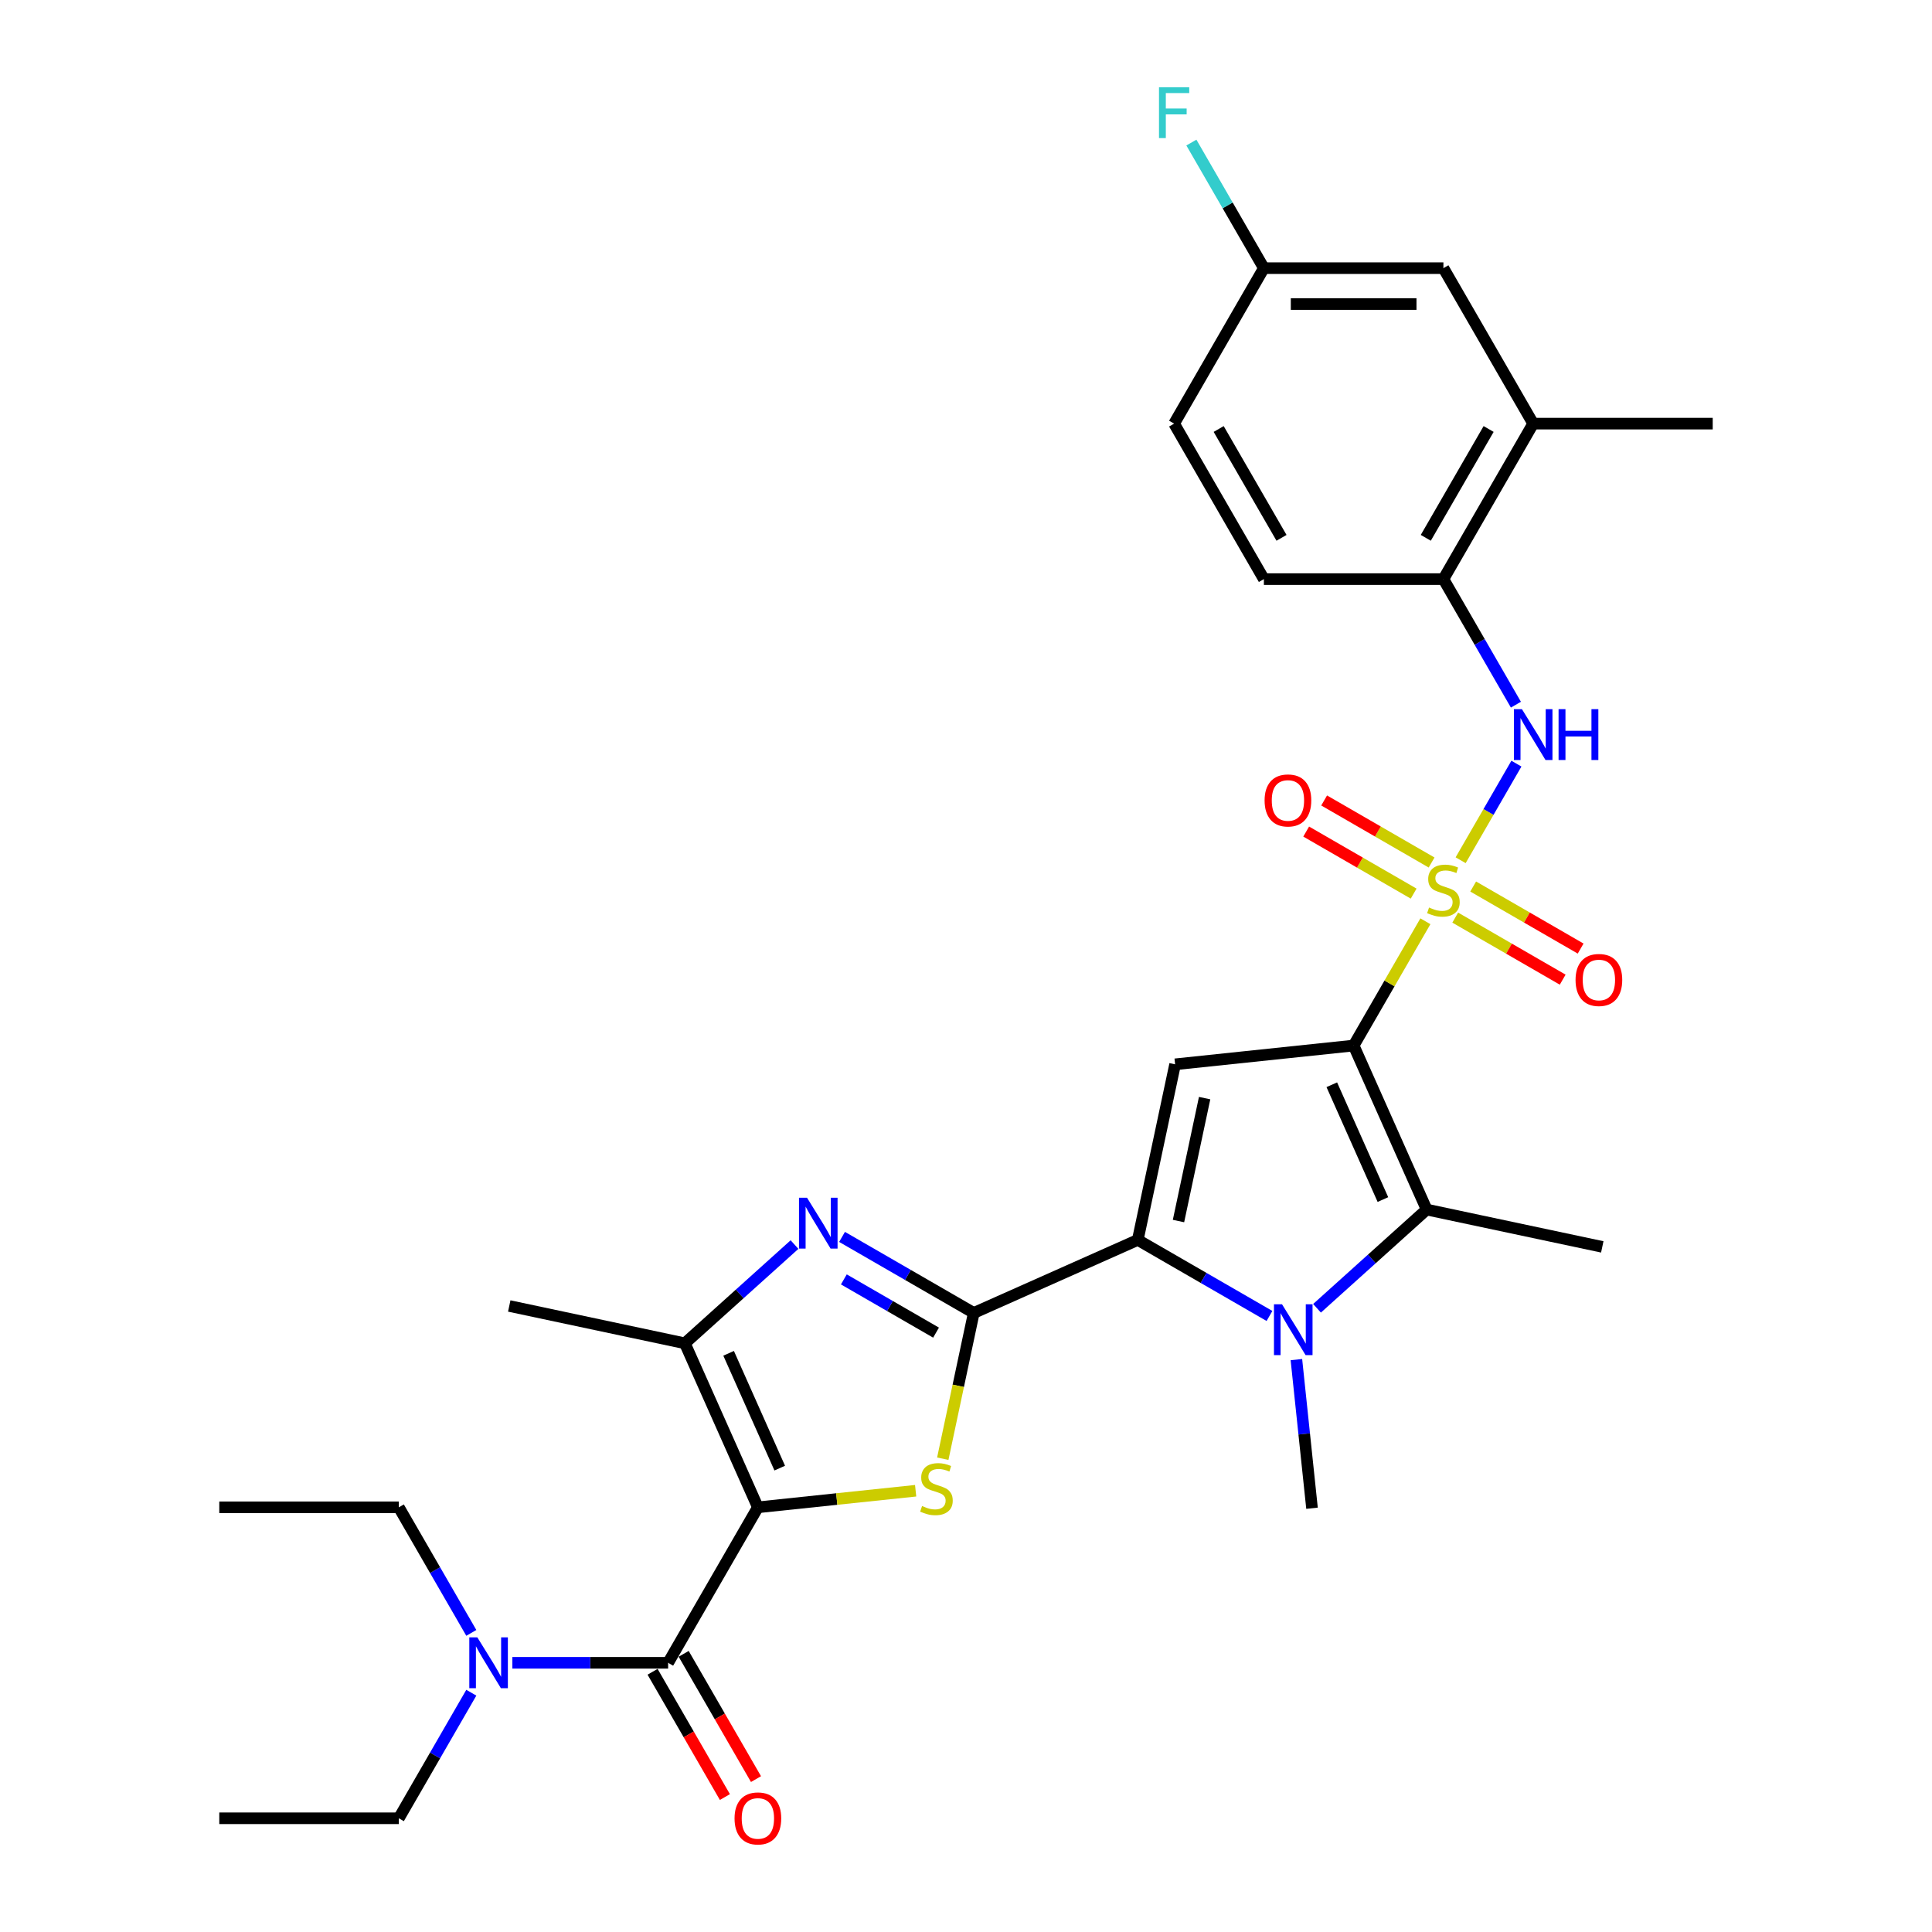<?xml version='1.0' encoding='iso-8859-1'?>
<svg version='1.1' baseProfile='full'
              xmlns='http://www.w3.org/2000/svg'
                      xmlns:rdkit='http://www.rdkit.org/xml'
                      xmlns:xlink='http://www.w3.org/1999/xlink'
                  xml:space='preserve'
width='1000px' height='1000px' viewBox='0 0 1000 1000'>
<!-- END OF HEADER -->
<rect style='opacity:1.0;fill:#FFFFFF;stroke:none' width='1000' height='1000' x='0' y='0'> </rect>
<path class='bond-0' d='M 700.646,541.173 L 719.215,509.01' style='fill:none;fill-rule:evenodd;stroke:#000000;stroke-width:6px;stroke-linecap:butt;stroke-linejoin:miter;stroke-opacity:1' />
<path class='bond-0' d='M 719.215,509.01 L 737.784,476.847' style='fill:none;fill-rule:evenodd;stroke:#CCCC00;stroke-width:6px;stroke-linecap:butt;stroke-linejoin:miter;stroke-opacity:1' />
<path class='bond-6' d='M 700.646,541.173 L 608.229,550.886' style='fill:none;fill-rule:evenodd;stroke:#000000;stroke-width:6px;stroke-linecap:butt;stroke-linejoin:miter;stroke-opacity:1' />
<path class='bond-7' d='M 700.646,541.173 L 738.442,626.065' style='fill:none;fill-rule:evenodd;stroke:#000000;stroke-width:6px;stroke-linecap:butt;stroke-linejoin:miter;stroke-opacity:1' />
<path class='bond-7' d='M 689.337,561.466 L 715.794,620.89' style='fill:none;fill-rule:evenodd;stroke:#000000;stroke-width:6px;stroke-linecap:butt;stroke-linejoin:miter;stroke-opacity:1' />
<path class='bond-11' d='M 756.025,445.253 L 770.458,420.255' style='fill:none;fill-rule:evenodd;stroke:#CCCC00;stroke-width:6px;stroke-linecap:butt;stroke-linejoin:miter;stroke-opacity:1' />
<path class='bond-11' d='M 770.458,420.255 L 784.891,395.256' style='fill:none;fill-rule:evenodd;stroke:#0000FF;stroke-width:6px;stroke-linecap:butt;stroke-linejoin:miter;stroke-opacity:1' />
<path class='bond-13' d='M 740.994,446.437 L 713.183,430.38' style='fill:none;fill-rule:evenodd;stroke:#CCCC00;stroke-width:6px;stroke-linecap:butt;stroke-linejoin:miter;stroke-opacity:1' />
<path class='bond-13' d='M 713.183,430.38 L 685.372,414.323' style='fill:none;fill-rule:evenodd;stroke:#FF0000;stroke-width:6px;stroke-linecap:butt;stroke-linejoin:miter;stroke-opacity:1' />
<path class='bond-13' d='M 731.702,462.532 L 703.89,446.475' style='fill:none;fill-rule:evenodd;stroke:#CCCC00;stroke-width:6px;stroke-linecap:butt;stroke-linejoin:miter;stroke-opacity:1' />
<path class='bond-13' d='M 703.89,446.475 L 676.079,430.418' style='fill:none;fill-rule:evenodd;stroke:#FF0000;stroke-width:6px;stroke-linecap:butt;stroke-linejoin:miter;stroke-opacity:1' />
<path class='bond-14' d='M 753.223,474.957 L 781.034,491.014' style='fill:none;fill-rule:evenodd;stroke:#CCCC00;stroke-width:6px;stroke-linecap:butt;stroke-linejoin:miter;stroke-opacity:1' />
<path class='bond-14' d='M 781.034,491.014 L 808.846,507.071' style='fill:none;fill-rule:evenodd;stroke:#FF0000;stroke-width:6px;stroke-linecap:butt;stroke-linejoin:miter;stroke-opacity:1' />
<path class='bond-14' d='M 762.516,458.862 L 790.327,474.919' style='fill:none;fill-rule:evenodd;stroke:#CCCC00;stroke-width:6px;stroke-linecap:butt;stroke-linejoin:miter;stroke-opacity:1' />
<path class='bond-14' d='M 790.327,474.919 L 818.138,490.976' style='fill:none;fill-rule:evenodd;stroke:#FF0000;stroke-width:6px;stroke-linecap:butt;stroke-linejoin:miter;stroke-opacity:1' />
<path class='bond-1' d='M 392.28,780.186 L 433.108,775.895' style='fill:none;fill-rule:evenodd;stroke:#000000;stroke-width:6px;stroke-linecap:butt;stroke-linejoin:miter;stroke-opacity:1' />
<path class='bond-1' d='M 433.108,775.895 L 473.936,771.604' style='fill:none;fill-rule:evenodd;stroke:#CCCC00;stroke-width:6px;stroke-linecap:butt;stroke-linejoin:miter;stroke-opacity:1' />
<path class='bond-10' d='M 392.28,780.186 L 345.817,860.662' style='fill:none;fill-rule:evenodd;stroke:#000000;stroke-width:6px;stroke-linecap:butt;stroke-linejoin:miter;stroke-opacity:1' />
<path class='bond-32' d='M 392.28,780.186 L 354.484,695.294' style='fill:none;fill-rule:evenodd;stroke:#000000;stroke-width:6px;stroke-linecap:butt;stroke-linejoin:miter;stroke-opacity:1' />
<path class='bond-32' d='M 403.589,759.893 L 377.131,700.469' style='fill:none;fill-rule:evenodd;stroke:#000000;stroke-width:6px;stroke-linecap:butt;stroke-linejoin:miter;stroke-opacity:1' />
<path class='bond-2' d='M 504.017,679.578 L 588.909,641.781' style='fill:none;fill-rule:evenodd;stroke:#000000;stroke-width:6px;stroke-linecap:butt;stroke-linejoin:miter;stroke-opacity:1' />
<path class='bond-4' d='M 504.017,679.578 L 495.998,717.303' style='fill:none;fill-rule:evenodd;stroke:#000000;stroke-width:6px;stroke-linecap:butt;stroke-linejoin:miter;stroke-opacity:1' />
<path class='bond-4' d='M 495.998,717.303 L 487.979,755.028' style='fill:none;fill-rule:evenodd;stroke:#CCCC00;stroke-width:6px;stroke-linecap:butt;stroke-linejoin:miter;stroke-opacity:1' />
<path class='bond-8' d='M 504.017,679.578 L 469.931,659.898' style='fill:none;fill-rule:evenodd;stroke:#000000;stroke-width:6px;stroke-linecap:butt;stroke-linejoin:miter;stroke-opacity:1' />
<path class='bond-8' d='M 469.931,659.898 L 435.844,640.218' style='fill:none;fill-rule:evenodd;stroke:#0000FF;stroke-width:6px;stroke-linecap:butt;stroke-linejoin:miter;stroke-opacity:1' />
<path class='bond-8' d='M 484.498,689.769 L 460.638,675.993' style='fill:none;fill-rule:evenodd;stroke:#000000;stroke-width:6px;stroke-linecap:butt;stroke-linejoin:miter;stroke-opacity:1' />
<path class='bond-8' d='M 460.638,675.993 L 436.778,662.217' style='fill:none;fill-rule:evenodd;stroke:#0000FF;stroke-width:6px;stroke-linecap:butt;stroke-linejoin:miter;stroke-opacity:1' />
<path class='bond-3' d='M 588.909,641.781 L 608.229,550.886' style='fill:none;fill-rule:evenodd;stroke:#000000;stroke-width:6px;stroke-linecap:butt;stroke-linejoin:miter;stroke-opacity:1' />
<path class='bond-3' d='M 609.986,632.011 L 623.51,568.385' style='fill:none;fill-rule:evenodd;stroke:#000000;stroke-width:6px;stroke-linecap:butt;stroke-linejoin:miter;stroke-opacity:1' />
<path class='bond-31' d='M 588.909,641.781 L 622.995,661.461' style='fill:none;fill-rule:evenodd;stroke:#000000;stroke-width:6px;stroke-linecap:butt;stroke-linejoin:miter;stroke-opacity:1' />
<path class='bond-31' d='M 622.995,661.461 L 657.081,681.141' style='fill:none;fill-rule:evenodd;stroke:#0000FF;stroke-width:6px;stroke-linecap:butt;stroke-linejoin:miter;stroke-opacity:1' />
<path class='bond-5' d='M 681.688,677.166 L 710.065,651.616' style='fill:none;fill-rule:evenodd;stroke:#0000FF;stroke-width:6px;stroke-linecap:butt;stroke-linejoin:miter;stroke-opacity:1' />
<path class='bond-5' d='M 710.065,651.616 L 738.442,626.065' style='fill:none;fill-rule:evenodd;stroke:#000000;stroke-width:6px;stroke-linecap:butt;stroke-linejoin:miter;stroke-opacity:1' />
<path class='bond-21' d='M 671.012,703.726 L 675.055,742.193' style='fill:none;fill-rule:evenodd;stroke:#0000FF;stroke-width:6px;stroke-linecap:butt;stroke-linejoin:miter;stroke-opacity:1' />
<path class='bond-21' d='M 675.055,742.193 L 679.098,780.661' style='fill:none;fill-rule:evenodd;stroke:#000000;stroke-width:6px;stroke-linecap:butt;stroke-linejoin:miter;stroke-opacity:1' />
<path class='bond-22' d='M 738.442,626.065 L 829.337,645.385' style='fill:none;fill-rule:evenodd;stroke:#000000;stroke-width:6px;stroke-linecap:butt;stroke-linejoin:miter;stroke-opacity:1' />
<path class='bond-9' d='M 411.238,644.193 L 382.861,669.744' style='fill:none;fill-rule:evenodd;stroke:#0000FF;stroke-width:6px;stroke-linecap:butt;stroke-linejoin:miter;stroke-opacity:1' />
<path class='bond-9' d='M 382.861,669.744 L 354.484,695.294' style='fill:none;fill-rule:evenodd;stroke:#000000;stroke-width:6px;stroke-linecap:butt;stroke-linejoin:miter;stroke-opacity:1' />
<path class='bond-24' d='M 354.484,695.294 L 263.589,675.974' style='fill:none;fill-rule:evenodd;stroke:#000000;stroke-width:6px;stroke-linecap:butt;stroke-linejoin:miter;stroke-opacity:1' />
<path class='bond-15' d='M 345.817,860.662 L 305.506,860.662' style='fill:none;fill-rule:evenodd;stroke:#000000;stroke-width:6px;stroke-linecap:butt;stroke-linejoin:miter;stroke-opacity:1' />
<path class='bond-15' d='M 305.506,860.662 L 265.195,860.662' style='fill:none;fill-rule:evenodd;stroke:#0000FF;stroke-width:6px;stroke-linecap:butt;stroke-linejoin:miter;stroke-opacity:1' />
<path class='bond-17' d='M 337.769,865.308 L 356.489,897.731' style='fill:none;fill-rule:evenodd;stroke:#000000;stroke-width:6px;stroke-linecap:butt;stroke-linejoin:miter;stroke-opacity:1' />
<path class='bond-17' d='M 356.489,897.731 L 375.208,930.154' style='fill:none;fill-rule:evenodd;stroke:#FF0000;stroke-width:6px;stroke-linecap:butt;stroke-linejoin:miter;stroke-opacity:1' />
<path class='bond-17' d='M 353.865,856.016 L 372.584,888.439' style='fill:none;fill-rule:evenodd;stroke:#000000;stroke-width:6px;stroke-linecap:butt;stroke-linejoin:miter;stroke-opacity:1' />
<path class='bond-17' d='M 372.584,888.439 L 391.303,920.862' style='fill:none;fill-rule:evenodd;stroke:#FF0000;stroke-width:6px;stroke-linecap:butt;stroke-linejoin:miter;stroke-opacity:1' />
<path class='bond-12' d='M 784.633,364.739 L 765.871,332.242' style='fill:none;fill-rule:evenodd;stroke:#0000FF;stroke-width:6px;stroke-linecap:butt;stroke-linejoin:miter;stroke-opacity:1' />
<path class='bond-12' d='M 765.871,332.242 L 747.109,299.745' style='fill:none;fill-rule:evenodd;stroke:#000000;stroke-width:6px;stroke-linecap:butt;stroke-linejoin:miter;stroke-opacity:1' />
<path class='bond-16' d='M 747.109,299.745 L 793.571,219.269' style='fill:none;fill-rule:evenodd;stroke:#000000;stroke-width:6px;stroke-linecap:butt;stroke-linejoin:miter;stroke-opacity:1' />
<path class='bond-16' d='M 737.983,278.381 L 770.507,222.048' style='fill:none;fill-rule:evenodd;stroke:#000000;stroke-width:6px;stroke-linecap:butt;stroke-linejoin:miter;stroke-opacity:1' />
<path class='bond-19' d='M 747.109,299.745 L 654.183,299.745' style='fill:none;fill-rule:evenodd;stroke:#000000;stroke-width:6px;stroke-linecap:butt;stroke-linejoin:miter;stroke-opacity:1' />
<path class='bond-26' d='M 243.953,876.144 L 225.191,908.641' style='fill:none;fill-rule:evenodd;stroke:#0000FF;stroke-width:6px;stroke-linecap:butt;stroke-linejoin:miter;stroke-opacity:1' />
<path class='bond-26' d='M 225.191,908.641 L 206.429,941.138' style='fill:none;fill-rule:evenodd;stroke:#000000;stroke-width:6px;stroke-linecap:butt;stroke-linejoin:miter;stroke-opacity:1' />
<path class='bond-27' d='M 243.953,845.181 L 225.191,812.683' style='fill:none;fill-rule:evenodd;stroke:#0000FF;stroke-width:6px;stroke-linecap:butt;stroke-linejoin:miter;stroke-opacity:1' />
<path class='bond-27' d='M 225.191,812.683 L 206.429,780.186' style='fill:none;fill-rule:evenodd;stroke:#000000;stroke-width:6px;stroke-linecap:butt;stroke-linejoin:miter;stroke-opacity:1' />
<path class='bond-18' d='M 793.571,219.269 L 747.109,138.793' style='fill:none;fill-rule:evenodd;stroke:#000000;stroke-width:6px;stroke-linecap:butt;stroke-linejoin:miter;stroke-opacity:1' />
<path class='bond-28' d='M 793.571,219.269 L 886.497,219.269' style='fill:none;fill-rule:evenodd;stroke:#000000;stroke-width:6px;stroke-linecap:butt;stroke-linejoin:miter;stroke-opacity:1' />
<path class='bond-33' d='M 747.109,138.793 L 654.183,138.793' style='fill:none;fill-rule:evenodd;stroke:#000000;stroke-width:6px;stroke-linecap:butt;stroke-linejoin:miter;stroke-opacity:1' />
<path class='bond-33' d='M 733.17,157.378 L 668.122,157.378' style='fill:none;fill-rule:evenodd;stroke:#000000;stroke-width:6px;stroke-linecap:butt;stroke-linejoin:miter;stroke-opacity:1' />
<path class='bond-23' d='M 654.183,299.745 L 607.72,219.269' style='fill:none;fill-rule:evenodd;stroke:#000000;stroke-width:6px;stroke-linecap:butt;stroke-linejoin:miter;stroke-opacity:1' />
<path class='bond-23' d='M 663.309,278.381 L 630.785,222.048' style='fill:none;fill-rule:evenodd;stroke:#000000;stroke-width:6px;stroke-linecap:butt;stroke-linejoin:miter;stroke-opacity:1' />
<path class='bond-20' d='M 654.183,138.793 L 607.72,219.269' style='fill:none;fill-rule:evenodd;stroke:#000000;stroke-width:6px;stroke-linecap:butt;stroke-linejoin:miter;stroke-opacity:1' />
<path class='bond-25' d='M 654.183,138.793 L 635.421,106.296' style='fill:none;fill-rule:evenodd;stroke:#000000;stroke-width:6px;stroke-linecap:butt;stroke-linejoin:miter;stroke-opacity:1' />
<path class='bond-25' d='M 635.421,106.296 L 616.658,73.798' style='fill:none;fill-rule:evenodd;stroke:#33CCCC;stroke-width:6px;stroke-linecap:butt;stroke-linejoin:miter;stroke-opacity:1' />
<path class='bond-30' d='M 206.429,941.138 L 113.503,941.138' style='fill:none;fill-rule:evenodd;stroke:#000000;stroke-width:6px;stroke-linecap:butt;stroke-linejoin:miter;stroke-opacity:1' />
<path class='bond-29' d='M 206.429,780.186 L 113.503,780.186' style='fill:none;fill-rule:evenodd;stroke:#000000;stroke-width:6px;stroke-linecap:butt;stroke-linejoin:miter;stroke-opacity:1' />
<path  class='atom-1' d='M 739.675 469.729
Q 739.972 469.841, 741.199 470.361
Q 742.425 470.882, 743.763 471.216
Q 745.139 471.513, 746.477 471.513
Q 748.967 471.513, 750.417 470.324
Q 751.866 469.097, 751.866 466.979
Q 751.866 465.529, 751.123 464.637
Q 750.417 463.745, 749.302 463.262
Q 748.187 462.778, 746.328 462.221
Q 743.986 461.515, 742.574 460.846
Q 741.199 460.177, 740.195 458.764
Q 739.229 457.352, 739.229 454.973
Q 739.229 451.665, 741.459 449.62
Q 743.726 447.576, 748.187 447.576
Q 751.235 447.576, 754.691 449.025
L 753.836 451.888
Q 750.677 450.587, 748.298 450.587
Q 745.733 450.587, 744.321 451.665
Q 742.908 452.705, 742.946 454.527
Q 742.946 455.939, 743.652 456.794
Q 744.395 457.649, 745.436 458.132
Q 746.514 458.615, 748.298 459.173
Q 750.677 459.916, 752.089 460.66
Q 753.502 461.403, 754.506 462.927
Q 755.546 464.414, 755.546 466.979
Q 755.546 470.621, 753.093 472.591
Q 750.677 474.524, 746.625 474.524
Q 744.284 474.524, 742.5 474.004
Q 740.753 473.521, 738.671 472.666
L 739.675 469.729
' fill='#CCCC00'/>
<path  class='atom-5' d='M 477.263 779.505
Q 477.56 779.617, 478.787 780.137
Q 480.013 780.657, 481.351 780.992
Q 482.727 781.289, 484.065 781.289
Q 486.555 781.289, 488.005 780.1
Q 489.454 778.873, 489.454 776.755
Q 489.454 775.305, 488.711 774.413
Q 488.005 773.521, 486.89 773.037
Q 485.775 772.554, 483.916 771.997
Q 481.574 771.29, 480.162 770.621
Q 478.787 769.952, 477.783 768.54
Q 476.816 767.127, 476.816 764.749
Q 476.816 761.44, 479.047 759.396
Q 481.314 757.352, 485.775 757.352
Q 488.822 757.352, 492.279 758.801
L 491.424 761.663
Q 488.265 760.362, 485.886 760.362
Q 483.321 760.362, 481.909 761.44
Q 480.496 762.481, 480.534 764.302
Q 480.534 765.715, 481.24 766.57
Q 481.983 767.425, 483.024 767.908
Q 484.102 768.391, 485.886 768.949
Q 488.265 769.692, 489.677 770.436
Q 491.09 771.179, 492.093 772.703
Q 493.134 774.19, 493.134 776.755
Q 493.134 780.397, 490.681 782.367
Q 488.265 784.3, 484.213 784.3
Q 481.872 784.3, 480.087 783.78
Q 478.34 783.296, 476.259 782.442
L 477.263 779.505
' fill='#CCCC00'/>
<path  class='atom-6' d='M 663.568 675.086
L 672.191 689.025
Q 673.046 690.4, 674.421 692.891
Q 675.797 695.381, 675.871 695.53
L 675.871 675.086
L 679.365 675.086
L 679.365 701.403
L 675.76 701.403
L 666.504 686.163
Q 665.426 684.379, 664.274 682.334
Q 663.159 680.29, 662.824 679.658
L 662.824 701.403
L 659.405 701.403
L 659.405 675.086
L 663.568 675.086
' fill='#0000FF'/>
<path  class='atom-9' d='M 417.724 619.957
L 426.347 633.895
Q 427.202 635.271, 428.577 637.761
Q 429.953 640.252, 430.027 640.4
L 430.027 619.957
L 433.521 619.957
L 433.521 646.273
L 429.916 646.273
L 420.66 631.033
Q 419.582 629.249, 418.43 627.205
Q 417.315 625.16, 416.98 624.528
L 416.98 646.273
L 413.561 646.273
L 413.561 619.957
L 417.724 619.957
' fill='#0000FF'/>
<path  class='atom-12' d='M 787.754 367.063
L 796.378 381.001
Q 797.233 382.377, 798.608 384.867
Q 799.983 387.358, 800.058 387.506
L 800.058 367.063
L 803.552 367.063
L 803.552 393.379
L 799.946 393.379
L 790.691 378.139
Q 789.613 376.355, 788.461 374.311
Q 787.345 372.266, 787.011 371.635
L 787.011 393.379
L 783.591 393.379
L 783.591 367.063
L 787.754 367.063
' fill='#0000FF'/>
<path  class='atom-12' d='M 806.711 367.063
L 810.28 367.063
L 810.28 378.251
L 823.735 378.251
L 823.735 367.063
L 827.304 367.063
L 827.304 393.379
L 823.735 393.379
L 823.735 381.225
L 810.28 381.225
L 810.28 393.379
L 806.711 393.379
L 806.711 367.063
' fill='#0000FF'/>
<path  class='atom-14' d='M 654.552 414.308
Q 654.552 407.989, 657.675 404.458
Q 660.797 400.927, 666.633 400.927
Q 672.468 400.927, 675.591 404.458
Q 678.713 407.989, 678.713 414.308
Q 678.713 420.702, 675.553 424.344
Q 672.394 427.95, 666.633 427.95
Q 660.834 427.95, 657.675 424.344
Q 654.552 420.739, 654.552 414.308
M 666.633 424.976
Q 670.647 424.976, 672.803 422.3
Q 674.996 419.587, 674.996 414.308
Q 674.996 409.142, 672.803 406.54
Q 670.647 403.901, 666.633 403.901
Q 662.618 403.901, 660.425 406.503
Q 658.269 409.105, 658.269 414.308
Q 658.269 419.624, 660.425 422.3
Q 662.618 424.976, 666.633 424.976
' fill='#FF0000'/>
<path  class='atom-15' d='M 815.504 507.234
Q 815.504 500.915, 818.627 497.384
Q 821.749 493.853, 827.585 493.853
Q 833.42 493.853, 836.543 497.384
Q 839.665 500.915, 839.665 507.234
Q 839.665 513.627, 836.506 517.27
Q 833.346 520.876, 827.585 520.876
Q 821.786 520.876, 818.627 517.27
Q 815.504 513.665, 815.504 507.234
M 827.585 517.902
Q 831.599 517.902, 833.755 515.226
Q 835.948 512.512, 835.948 507.234
Q 835.948 502.067, 833.755 499.466
Q 831.599 496.826, 827.585 496.826
Q 823.57 496.826, 821.377 499.428
Q 819.221 502.03, 819.221 507.234
Q 819.221 512.549, 821.377 515.226
Q 823.57 517.902, 827.585 517.902
' fill='#FF0000'/>
<path  class='atom-16' d='M 247.074 847.504
L 255.698 861.443
Q 256.553 862.818, 257.928 865.308
Q 259.303 867.799, 259.378 867.948
L 259.378 847.504
L 262.872 847.504
L 262.872 873.82
L 259.266 873.82
L 250.011 858.581
Q 248.933 856.796, 247.78 854.752
Q 246.665 852.708, 246.331 852.076
L 246.331 873.82
L 242.911 873.82
L 242.911 847.504
L 247.074 847.504
' fill='#0000FF'/>
<path  class='atom-18' d='M 380.2 941.213
Q 380.2 934.894, 383.322 931.362
Q 386.444 927.831, 392.28 927.831
Q 398.116 927.831, 401.238 931.362
Q 404.36 934.894, 404.36 941.213
Q 404.36 947.606, 401.201 951.248
Q 398.041 954.854, 392.28 954.854
Q 386.481 954.854, 383.322 951.248
Q 380.2 947.643, 380.2 941.213
M 392.28 951.88
Q 396.294 951.88, 398.45 949.204
Q 400.643 946.491, 400.643 941.213
Q 400.643 936.046, 398.45 933.444
Q 396.294 930.805, 392.28 930.805
Q 388.266 930.805, 386.072 933.407
Q 383.917 936.009, 383.917 941.213
Q 383.917 946.528, 386.072 949.204
Q 388.266 951.88, 392.28 951.88
' fill='#FF0000'/>
<path  class='atom-26' d='M 599.896 45.158
L 615.544 45.158
L 615.544 48.169
L 603.427 48.169
L 603.427 56.161
L 614.206 56.161
L 614.206 59.209
L 603.427 59.209
L 603.427 71.475
L 599.896 71.475
L 599.896 45.158
' fill='#33CCCC'/>
</svg>
